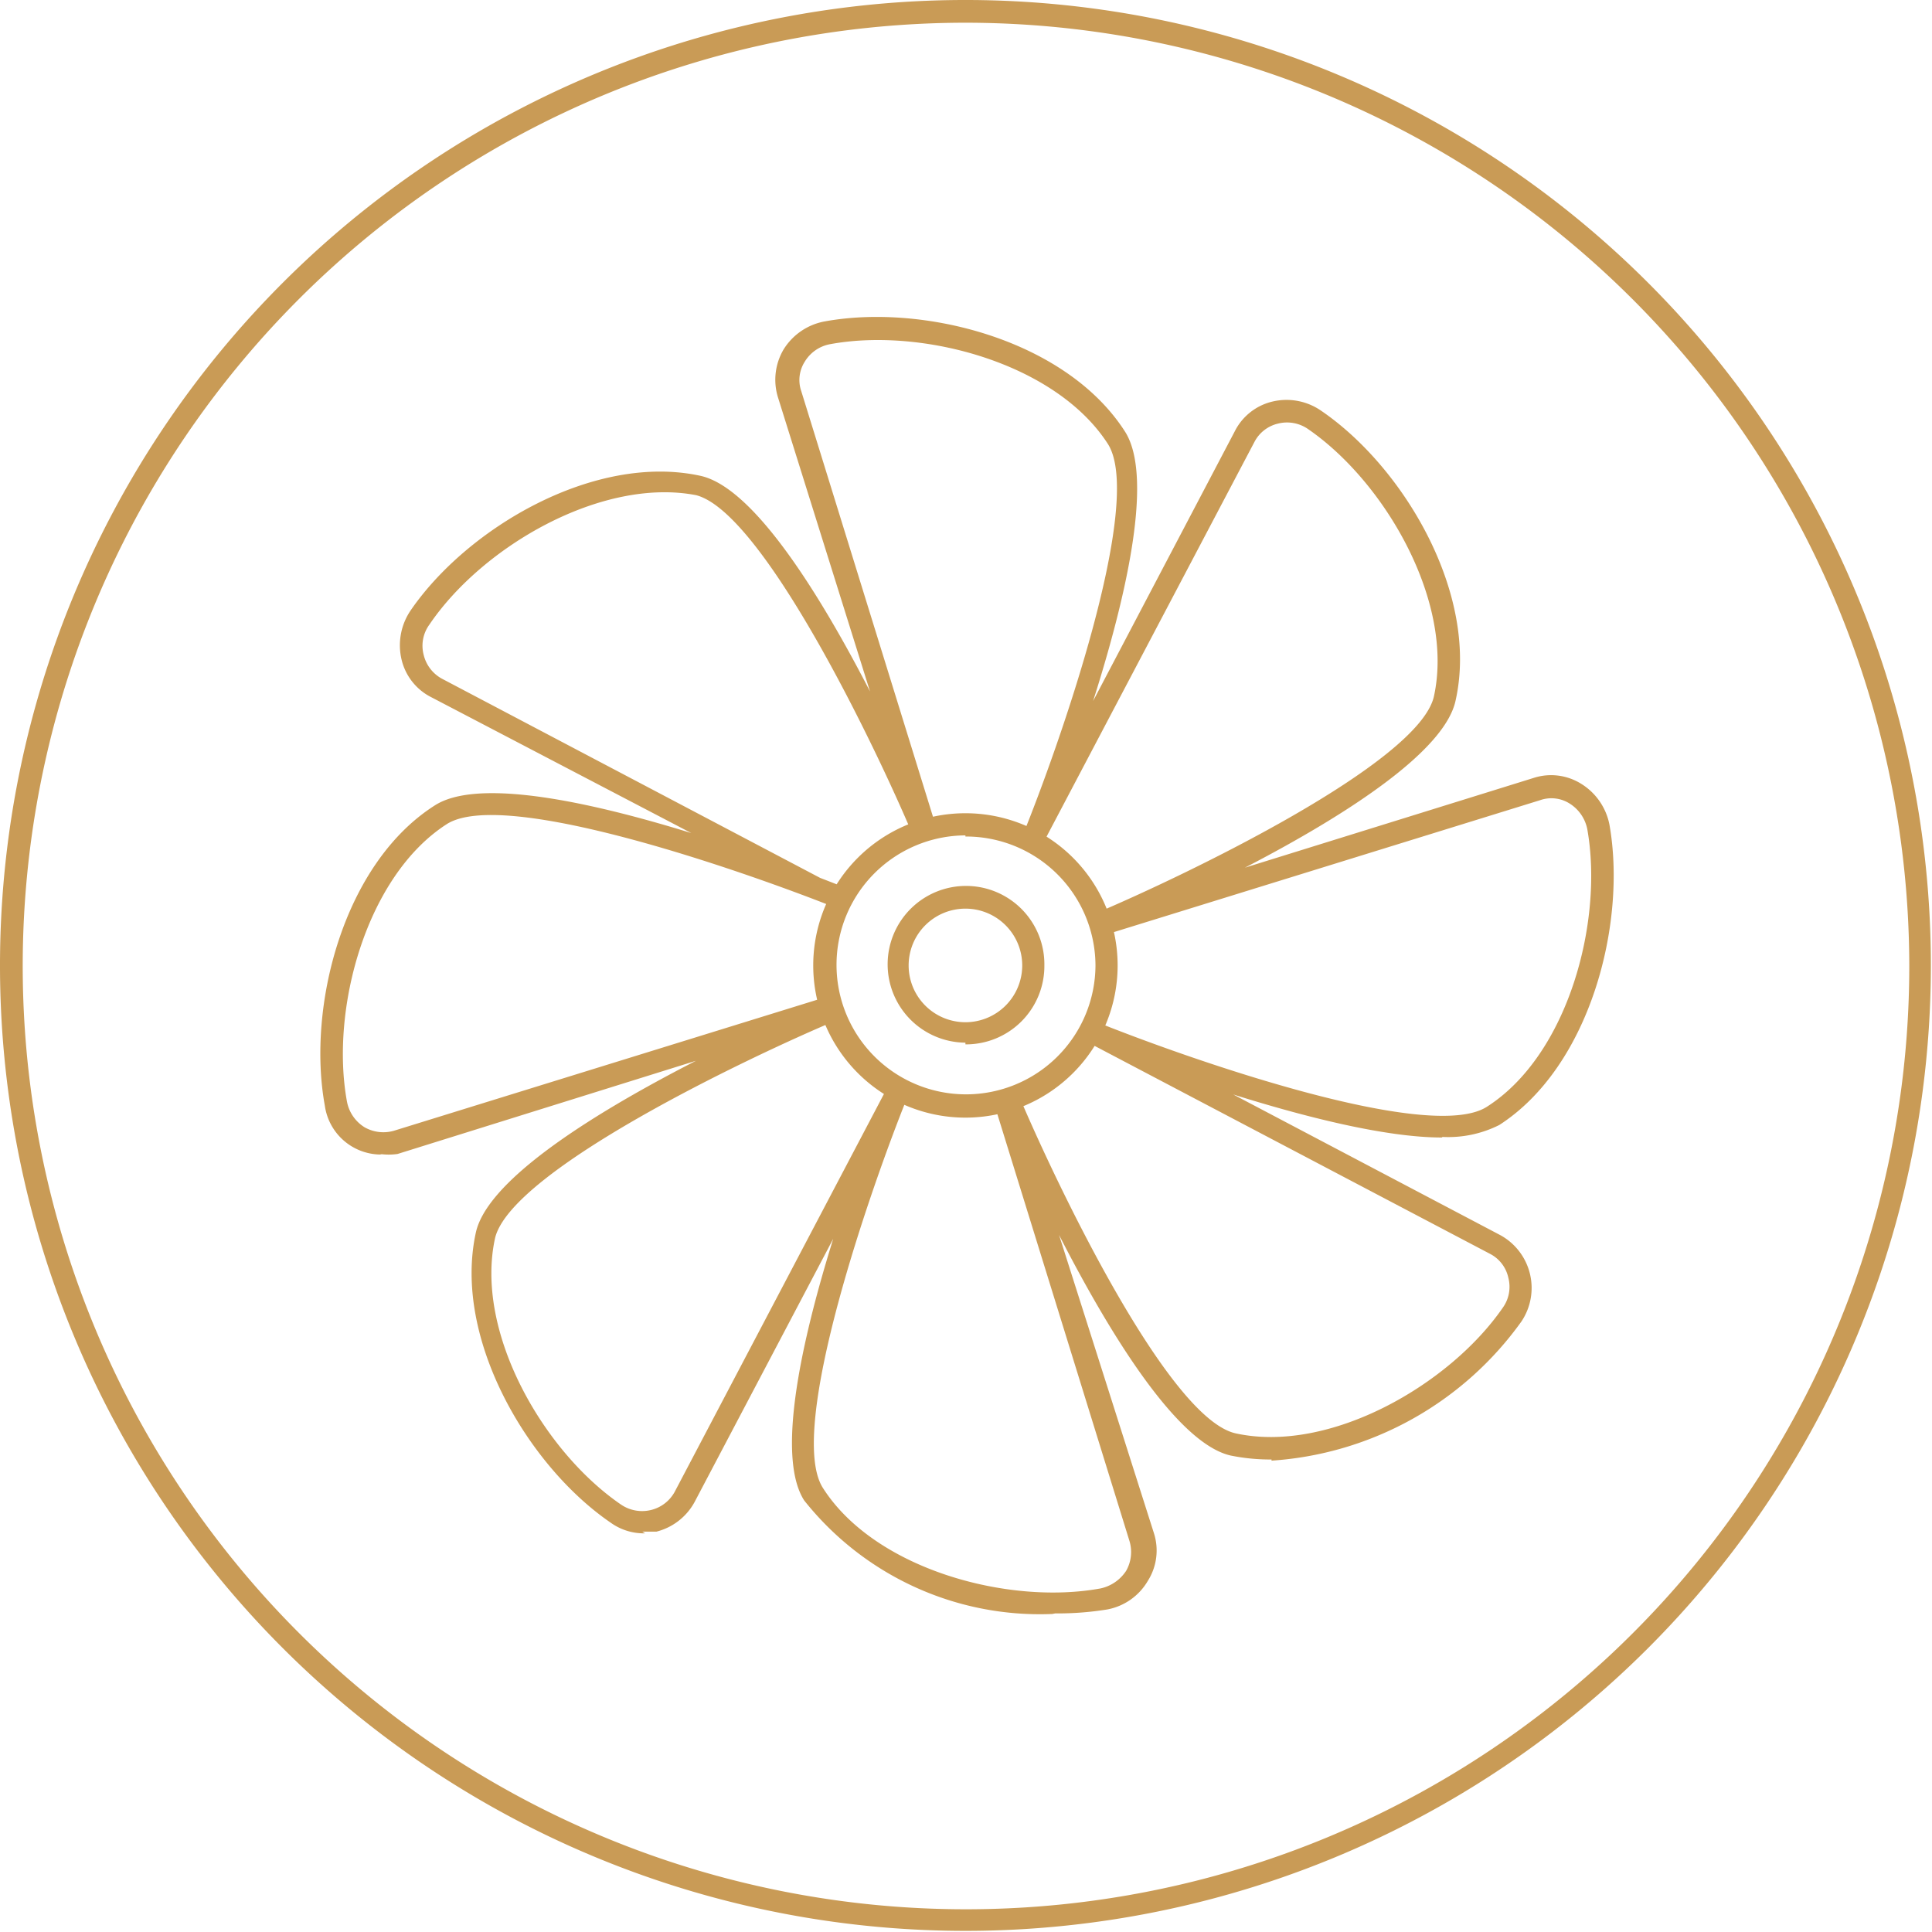 <?xml version="1.0" encoding="utf-8"?>
<svg xmlns="http://www.w3.org/2000/svg" viewBox="0 0 34.02 34.02"><defs><style>.cls-1{fill:#c99b56;}</style></defs><title>Risorsa 5</title><g id="Livello_2" data-name="Livello 2"><g id="Livello_1-2" data-name="Livello 1"><path class="cls-1" d="M17,.4A16.61,16.61,0,1,0,33.62,17,16.63,16.63,0,0,0,17,.4M17,34A17,17,0,1,1,34,17,17,17,0,0,1,17,34m0-19.29A2.28,2.28,0,1,0,19.29,17,2.28,2.28,0,0,0,17,14.73m0,4.95A2.68,2.68,0,1,1,19.68,17,2.68,2.68,0,0,1,17,19.68M17,16a1,1,0,1,0,1,1,1,1,0,0,0-1-1m0,2.36A1.38,1.38,0,1,1,18.39,17,1.38,1.38,0,0,1,17,18.39m1.33-3.51L18,14.73c.64-1.57,2.16-5.88,1.51-6.91-.91-1.42-3.26-2.06-4.89-1.76a.66.66,0,0,0-.45.31.6.6,0,0,0-.06.52l2.38,7.69-.38.12L13.7,7a1.05,1.05,0,0,1,.1-.85,1.08,1.08,0,0,1,.72-.49c1.75-.32,4.26.33,5.29,1.94.88,1.38-1.23,6.67-1.47,7.27M14.72,16,7.6,12.28a1,1,0,0,1-.53-.67,1.09,1.09,0,0,1,.16-.86c1-1.46,3.25-2.78,5.11-2.37,1.6.36,3.85,5.59,4.1,6.18l-.36.16c-.66-1.57-2.64-5.69-3.82-6C10.61,8.4,8.5,9.61,7.56,11a.63.63,0,0,0-.1.53.65.65,0,0,0,.32.42l7.12,3.75Zm-8,4.33a1,1,0,0,1-1-.86c-.32-1.75.33-4.27,1.94-5.29,1.38-.88,6.67,1.23,7.27,1.47l-.15.36c-1.57-.63-5.88-2.15-6.91-1.5-1.42.91-2.06,3.26-1.76,4.89a.68.68,0,0,0,.31.45.67.67,0,0,0,.52.06l7.69-2.38.12.37L7,20.32a1.1,1.1,0,0,1-.31,0M11.36,27a1,1,0,0,1-.61-.19c-1.46-1-2.78-3.25-2.37-5.11.36-1.6,5.59-3.85,6.18-4.1l.16.37c-1.57.66-5.69,2.63-6,3.82-.37,1.65.84,3.76,2.21,4.7a.66.66,0,0,0,.53.1.65.65,0,0,0,.42-.32l3.75-7.13.35.19-3.75,7.12a1.06,1.06,0,0,1-.67.52l-.25,0m7.22,1.45a5.3,5.3,0,0,1-4.37-2c-.88-1.38,1.22-6.68,1.47-7.28l.36.15c-.64,1.58-2.15,5.89-1.5,6.91.91,1.43,3.26,2.07,4.89,1.77a.72.72,0,0,0,.45-.31.67.67,0,0,0,.06-.52l-2.38-7.69.37-.12L20.32,27a1,1,0,0,1-.11.84,1.05,1.05,0,0,1-.71.5,5.45,5.45,0,0,1-.92.07m3.81-2.71a3.51,3.51,0,0,1-.72-.07c-1.59-.36-3.85-5.59-4.1-6.19l.37-.15c.66,1.56,2.63,5.69,3.82,5.95,1.65.36,3.76-.85,4.7-2.21a.63.63,0,0,0,.1-.53.62.62,0,0,0-.32-.42l-7.13-3.75L19.3,18l7.12,3.75a1.06,1.06,0,0,1,.37,1.52,5.89,5.89,0,0,1-4.4,2.45m3-5.69c-2,0-5.77-1.48-6.27-1.68l.15-.37c1.58.64,5.89,2.16,6.91,1.51,1.43-.91,2.06-3.26,1.77-4.89a.69.69,0,0,0-.31-.45.6.6,0,0,0-.52-.06l-7.69,2.38-.12-.38L27,13.7a1,1,0,0,1,.84.1,1.09,1.09,0,0,1,.5.72c.31,1.74-.34,4.26-1.94,5.29a2,2,0,0,1-1,.21m-5.95-3.58-.15-.36c1.56-.66,5.69-2.64,5.95-3.82.36-1.65-.85-3.76-2.21-4.7a.65.65,0,0,0-.54-.1.63.63,0,0,0-.41.32L18.34,14.9,18,14.72,21.74,7.6a1,1,0,0,1,.67-.53,1.07,1.07,0,0,1,.85.16c1.47,1,2.79,3.25,2.37,5.11-.35,1.6-5.58,3.85-6.18,4.1"/></g></g></svg>